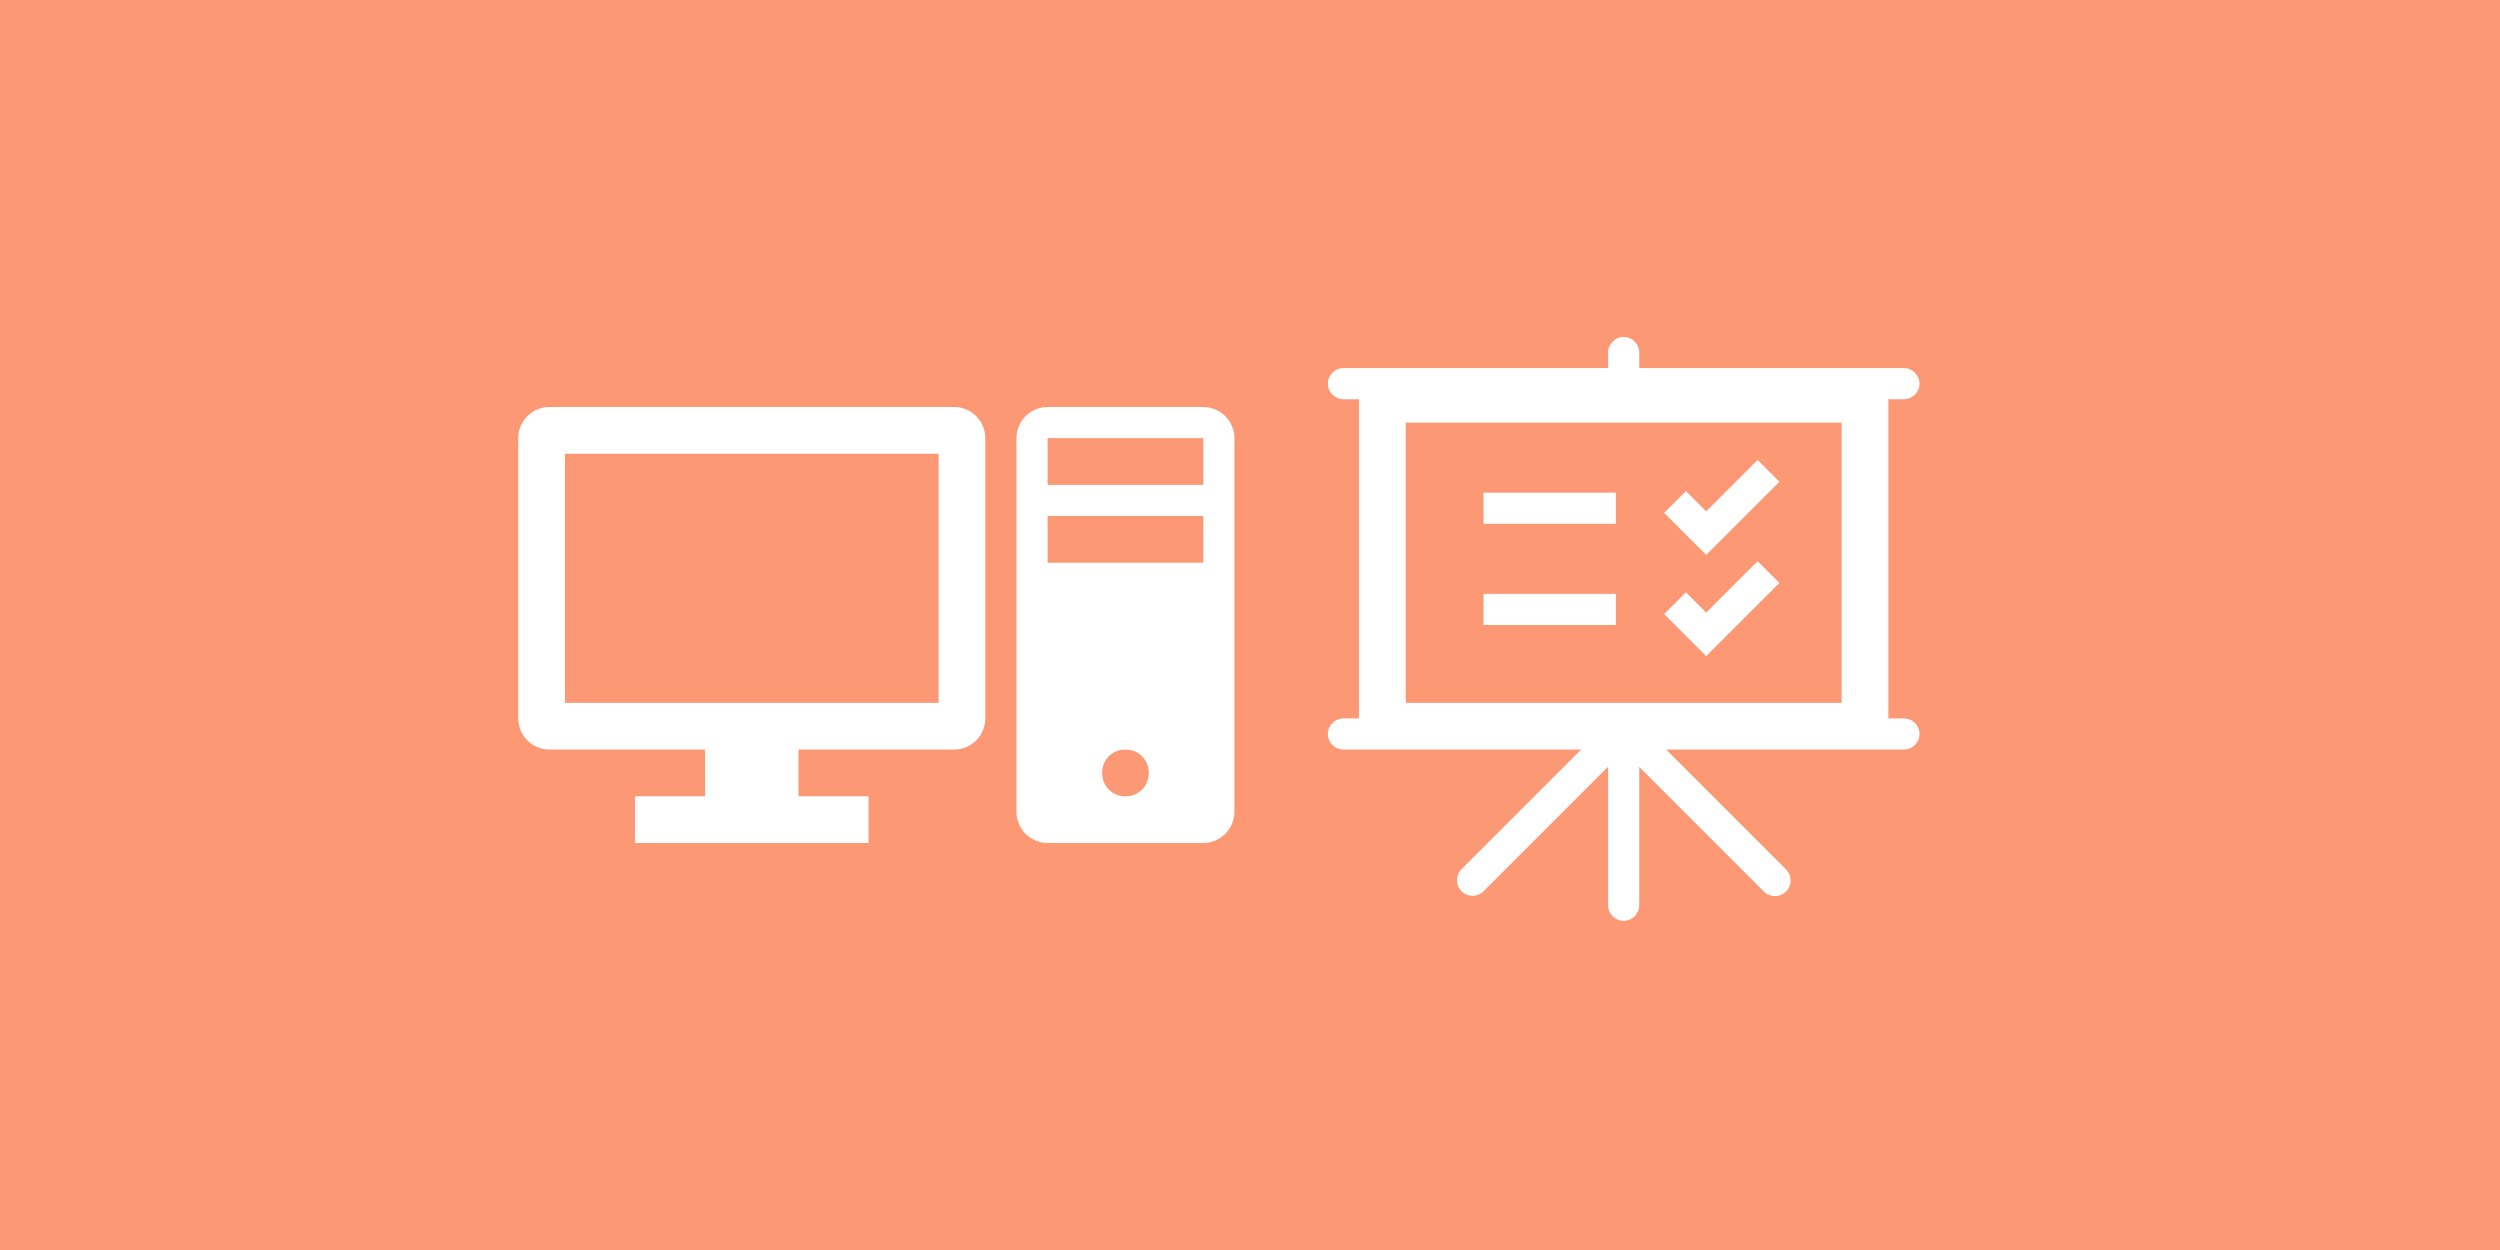 <svg width="378" height="189" xmlns="http://www.w3.org/2000/svg" xmlns:xlink="http://www.w3.org/1999/xlink" overflow="hidden"><rect width="100%" height="100%" fill="#333333" stroke="none"/><defs><clipPath id="clip0"><rect x="0" y="0" width="378" height="189"/></clipPath><clipPath id="clip1"><rect x="189" y="38" width="113" height="113"/></clipPath><clipPath id="clip2"><rect x="189" y="38" width="113" height="113"/></clipPath><clipPath id="clip3"><rect x="189" y="38" width="113" height="113"/></clipPath><clipPath id="clip4"><rect x="76" y="38" width="113" height="113"/></clipPath><clipPath id="clip5"><rect x="76" y="38" width="113" height="113"/></clipPath><clipPath id="clip6"><rect x="76" y="38" width="113" height="113"/></clipPath></defs><g clip-path="url(#clip0)"><rect x="0" y="0" width="378" height="189" fill="#FC9874"/><g clip-path="url(#clip1)"><g clip-path="url(#clip2)"><g clip-path="url(#clip3)"><path d="M278.458 63.896 278.458 106.271 212.542 106.271 212.542 63.896ZM200.771 110.979C200.771 112.279 201.825 113.333 203.125 113.333L239.073 113.333 220.981 131.425C220.061 132.345 220.061 133.836 220.981 134.756 221.901 135.676 223.393 135.676 224.312 134.756L243.146 115.923 243.146 136.875C243.146 138.175 244.2 139.229 245.5 139.229 246.8 139.229 247.854 138.175 247.854 136.875L247.854 115.958 266.688 134.792C267.607 135.721 269.107 135.729 270.036 134.809 270.966 133.889 270.974 132.39 270.054 131.46L251.927 113.333 287.875 113.333C289.175 113.333 290.229 112.279 290.229 110.979 290.229 109.679 289.175 108.625 287.875 108.625L285.521 108.625 285.521 60.365 287.875 60.365C289.175 60.365 290.229 59.311 290.229 58.01 290.229 56.71 289.175 55.656 287.875 55.656L247.854 55.656 247.854 53.302C247.854 52.002 246.8 50.948 245.5 50.948 244.2 50.948 243.146 52.002 243.146 53.302L243.146 55.656 203.125 55.656C201.825 55.656 200.771 56.71 200.771 58.01 200.771 59.311 201.825 60.365 203.125 60.365L205.479 60.365 205.479 108.625 203.125 108.625C201.825 108.625 200.771 109.679 200.771 110.979Z" fill="#FFFFFF"/><path d="M224.312 74.49 244.323 74.49 244.323 79.198 224.312 79.198Z" fill="#FFFFFF"/><path d="M269.042 72.842 265.746 69.546 257.977 77.315 254.917 74.254 251.621 77.55 257.977 83.906 269.042 72.842Z" fill="#FFFFFF"/><path d="M224.312 89.792 244.323 89.792 244.323 94.5 224.312 94.5Z" fill="#FFFFFF"/><path d="M269.042 88.144 265.746 84.848 257.977 92.617 254.917 89.556 251.621 92.852 257.977 99.208 269.042 88.144Z" fill="#FFFFFF"/></g></g></g><g clip-path="url(#clip4)"><g clip-path="url(#clip5)"><g clip-path="url(#clip6)"><path d="M141.917 106.271 85.417 106.271 85.417 68.604 141.917 68.604 141.917 106.271ZM144.271 61.542 83.062 61.542C80.473 61.542 78.354 63.66 78.354 66.25L78.354 108.625C78.354 111.215 80.473 113.333 83.062 113.333L106.604 113.333 106.604 120.396 96.01 120.396 96.01 127.458 131.323 127.458 131.323 120.396 120.729 120.396 120.729 113.333 144.271 113.333C146.86 113.333 148.979 111.215 148.979 108.625L148.979 66.25C148.979 63.66 146.86 61.542 144.271 61.542Z" fill="#FFFFFF"/><path d="M181.938 73.312 158.396 73.312 158.396 66.25 181.938 66.25 181.938 73.312ZM181.938 85.083 158.396 85.083 158.396 78.021 181.938 78.021 181.938 85.083ZM170.167 120.396C168.166 120.396 166.635 118.866 166.635 116.865 166.635 114.864 168.166 113.333 170.167 113.333 172.168 113.333 173.698 114.864 173.698 116.865 173.698 118.866 172.168 120.396 170.167 120.396ZM181.938 61.542 158.396 61.542C155.806 61.542 153.688 63.66 153.688 66.25L153.688 122.75C153.688 125.34 155.806 127.458 158.396 127.458L181.938 127.458C184.527 127.458 186.646 125.34 186.646 122.75L186.646 66.25C186.646 63.66 184.527 61.542 181.938 61.542Z" fill="#FFFFFF"/></g></g></g></g></svg>